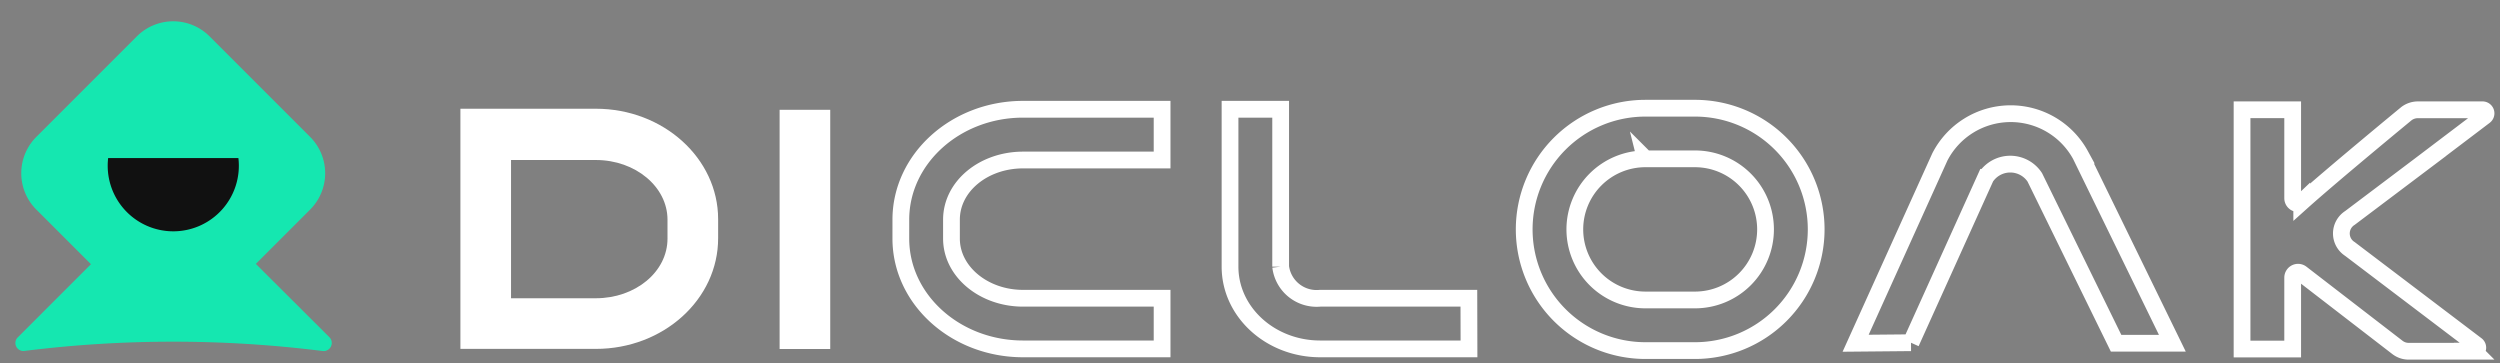 <?xml version="1.0" encoding="UTF-8"?>
<svg xmlns="http://www.w3.org/2000/svg" width="179" height="26" fill="none">
  <rect width="100%" height="100%" fill="#808080" stroke="none"/>
  <path d="M59.445 7.86H55.82v17.13h3.625V7.86zM42.666 24.98h-9.701V7.785h9.7c4.827 0 8.753 3.55 8.753 7.907v1.352c.01 4.395-3.926 7.936-8.752 7.936zm-6.076-3.625h6.075c2.818 0 5.128-1.878 5.128-4.273V15.73c0-2.357-2.3-4.273-5.127-4.273H36.59v9.898z" fill="#fff"></path>
  <path d="M83.206 24.98h-9.954c-4.827 0-8.752-3.54-8.752-7.897V15.73c0-4.357 3.925-7.907 8.752-7.907h9.954v3.634h-9.954c-2.817 0-5.127 1.879-5.127 4.273v1.353c0 2.357 2.3 4.272 5.127 4.272h9.954v3.625zm21.974 0H94.522c-3.56 0-6.452-2.639-6.452-5.888V7.823h3.625v11.27a2.592 2.592 0 002.817 2.262h10.659l.009 3.625zm16.18.122h-3.55a8.68 8.68 0 01-8.677-8.677 8.678 8.678 0 018.677-8.677h3.55a8.676 8.676 0 016.135 14.813 8.676 8.676 0 01-6.135 2.541zm-3.55-13.73a5.055 5.055 0 00-5.052 5.053 5.054 5.054 0 005.052 5.052h3.55a5.05 5.05 0 005.052-5.052 5.05 5.05 0 00-5.052-5.052h-3.55zm19.016 13.167l5.353-11.842a2.103 2.103 0 013.512 0l5.822 11.88h4.029l-6.574-13.467a5.693 5.693 0 00-5.077-2.969 5.696 5.696 0 00-4.999 3.1l-6.029 13.335 3.963-.037zm36.533-12.781l4.536-3.437a.254.254 0 00-.16-.46h-4.62a1.38 1.38 0 00-.798.263s-5.325 4.385-7.513 6.348a.384.384 0 01-.648-.282V7.86h-3.625v17.13h3.625v-5.11a.39.39 0 01.213-.348.385.385 0 01.407.039l6.883 5.306c.229.176.51.272.799.272h4.695a.255.255 0 00.244-.175.251.251 0 00-.094-.285l-9.053-6.865a1.314 1.314 0 010-2.216l5.109-3.85z" stroke="#fff" stroke-width="1.2" stroke-miterlimit="10"></path>
  <path d="M22.203 9.801l-7.198-7.198a3.681 3.681 0 00-5.206 0L2.601 9.801a3.681 3.681 0 000 5.206L9.8 22.205a3.681 3.681 0 005.206 0l7.198-7.198a3.681 3.681 0 000-5.206z" fill="#15E7B0"></path>
  <path d="M23.576 24.135L12.823 13.42a.582.582 0 00-.817 0L1.236 24.192a.573.573 0 00.478.939 85.929 85.929 0 0121.373 0 .583.583 0 00.489-.996z" fill="#15E7B0"></path>
  <path d="M7.744 11.316a4.695 4.695 0 109.325 0H7.744z" fill="#111"></path>
</svg>
